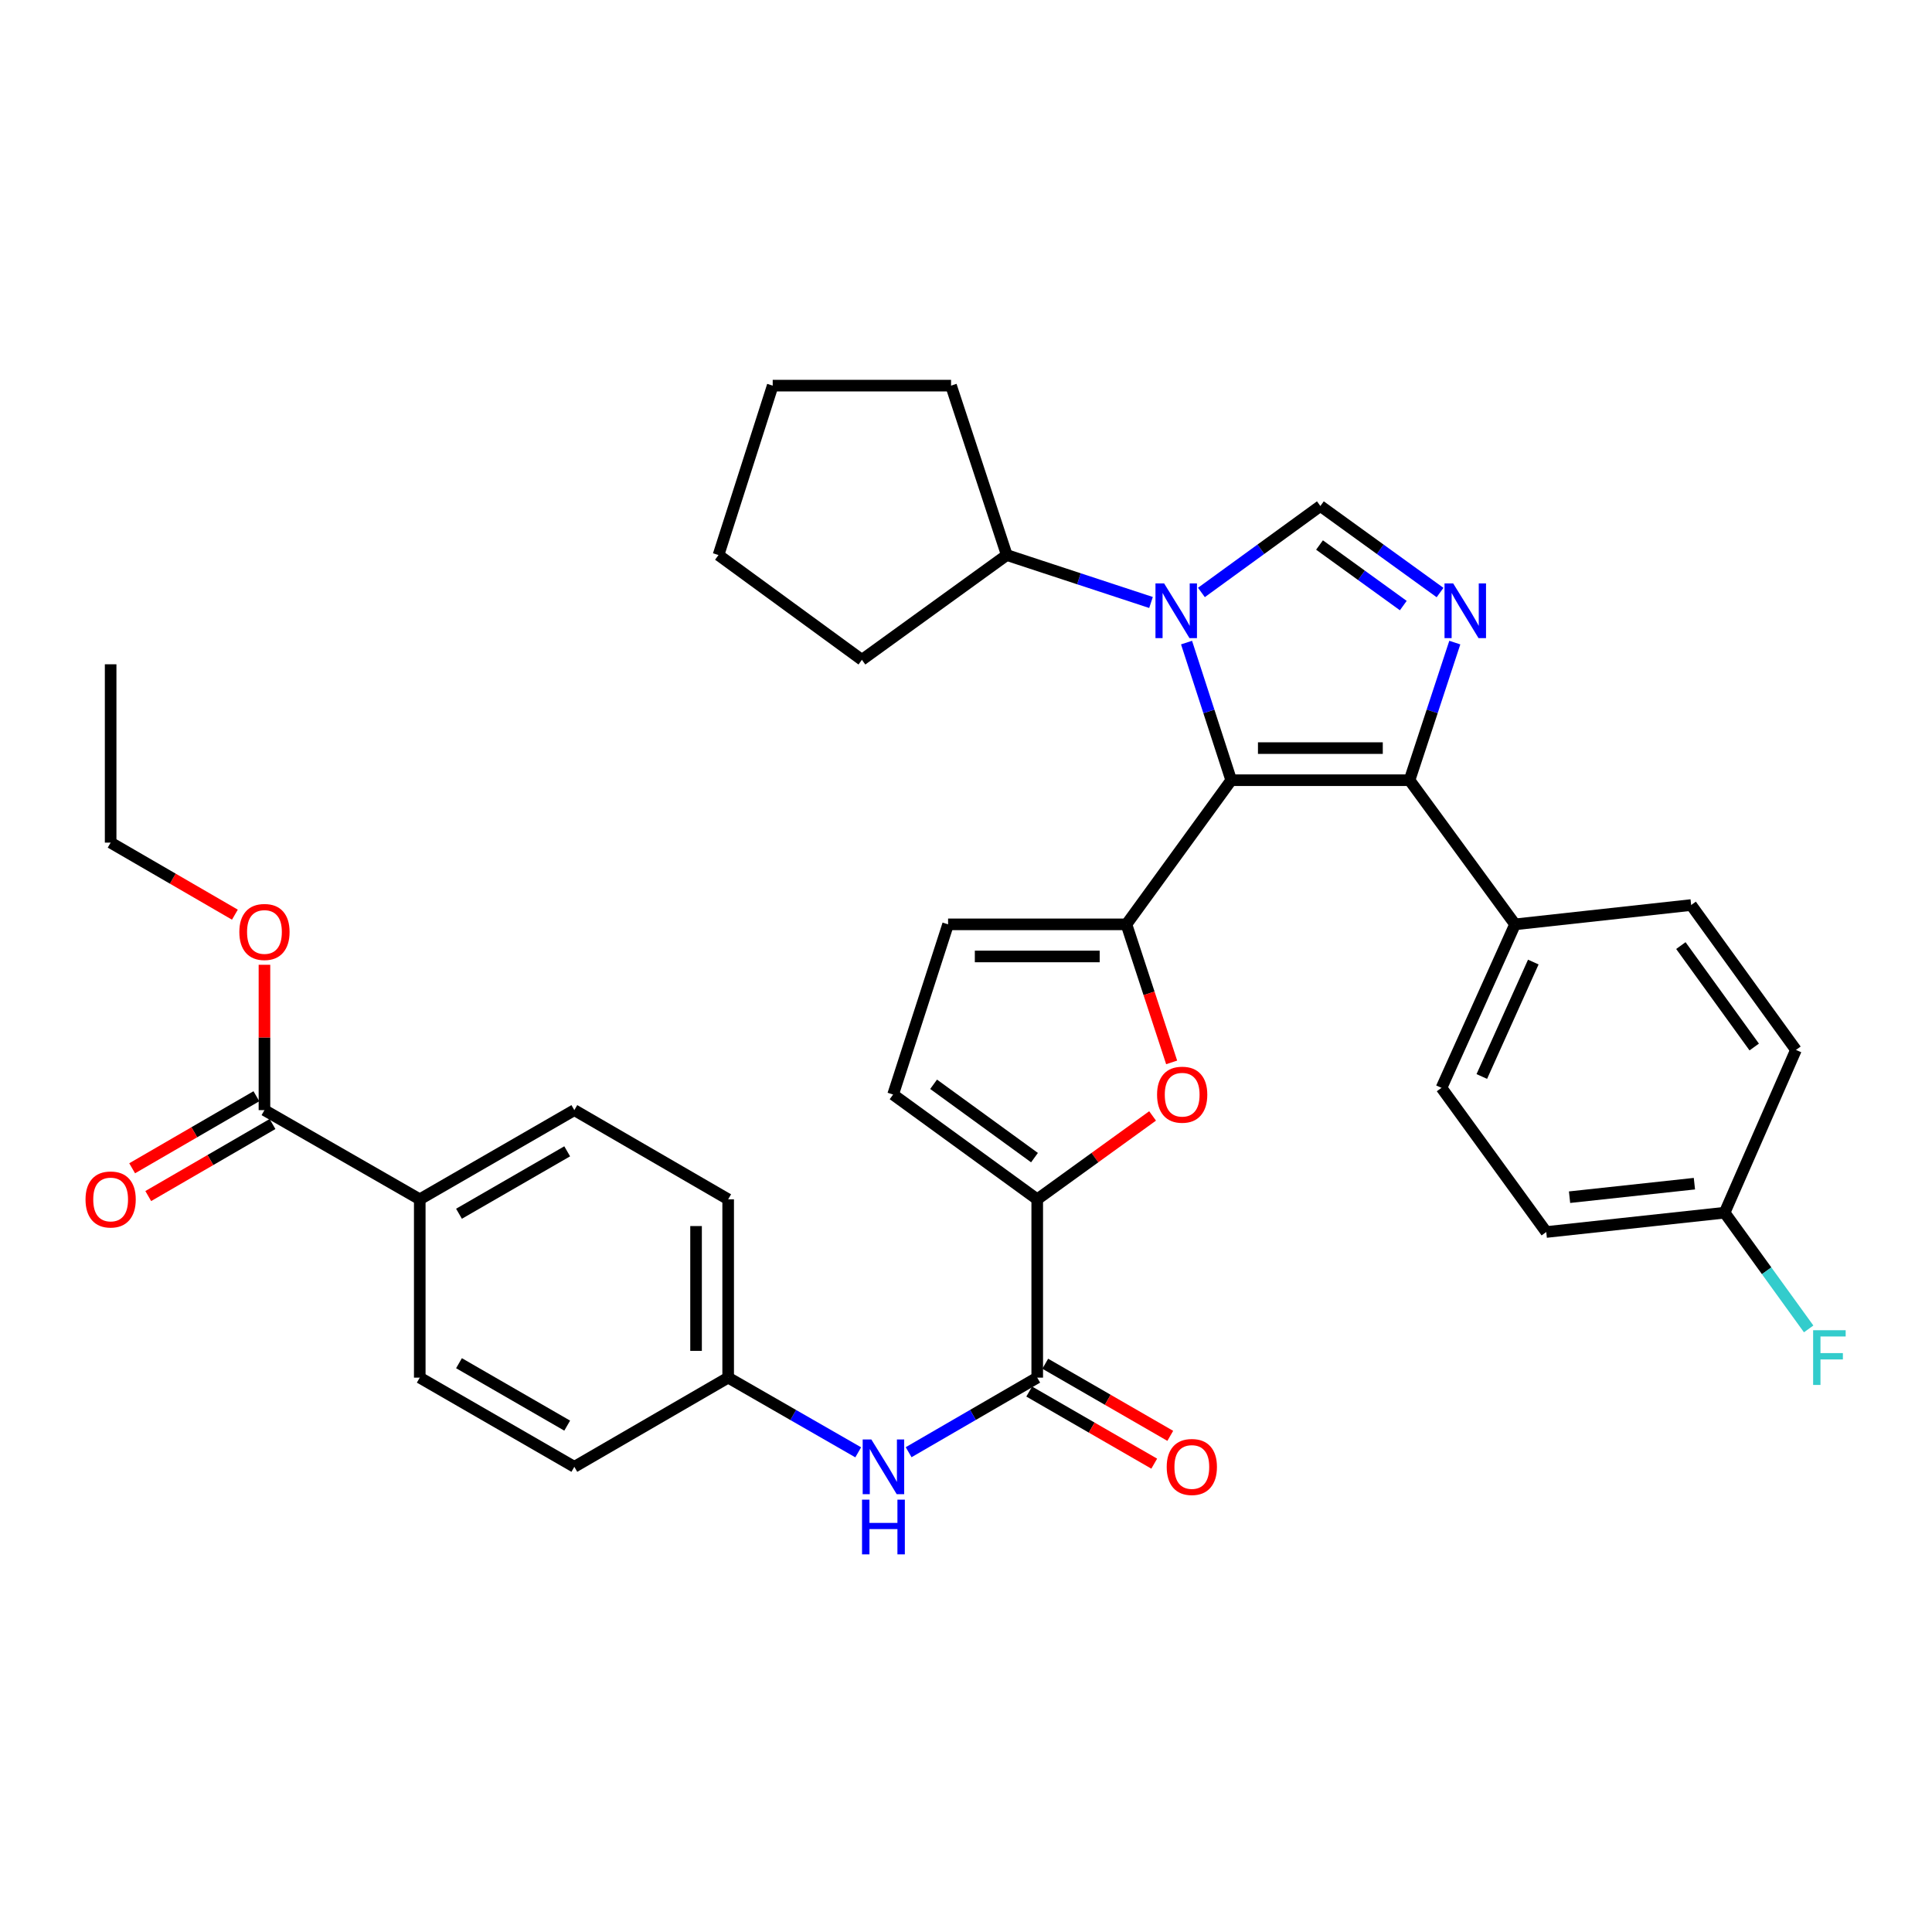 <?xml version='1.0' encoding='iso-8859-1'?>
<svg version='1.1' baseProfile='full'
              xmlns='http://www.w3.org/2000/svg'
                      xmlns:rdkit='http://www.rdkit.org/xml'
                      xmlns:xlink='http://www.w3.org/1999/xlink'
                  xml:space='preserve'
width='1000px' height='1000px' viewBox='0 0 1000 1000'>
<!-- END OF HEADER -->
<rect style='opacity:1.0;fill:#FFFFFF;stroke:none' width='1000' height='1000' x='0' y='0'> </rect>
<path class='bond-0' d='M 637.273,403.835 L 625.713,368.218' style='fill:none;fill-rule:evenodd;stroke:#000000;stroke-width:6px;stroke-linecap:butt;stroke-linejoin:miter;stroke-opacity:1' />
<path class='bond-0' d='M 625.713,368.218 L 614.153,332.601' style='fill:none;fill-rule:evenodd;stroke:#0000FF;stroke-width:6px;stroke-linecap:butt;stroke-linejoin:miter;stroke-opacity:1' />
<path class='bond-1' d='M 637.273,403.835 L 583.041,478.443' style='fill:none;fill-rule:evenodd;stroke:#000000;stroke-width:6px;stroke-linecap:butt;stroke-linejoin:miter;stroke-opacity:1' />
<path class='bond-3' d='M 637.273,403.835 L 729.57,403.835' style='fill:none;fill-rule:evenodd;stroke:#000000;stroke-width:6px;stroke-linecap:butt;stroke-linejoin:miter;stroke-opacity:1' />
<path class='bond-3' d='M 651.117,387.217 L 715.725,387.217' style='fill:none;fill-rule:evenodd;stroke:#000000;stroke-width:6px;stroke-linecap:butt;stroke-linejoin:miter;stroke-opacity:1' />
<path class='bond-4' d='M 621.855,306.656 L 652.64,284.284' style='fill:none;fill-rule:evenodd;stroke:#0000FF;stroke-width:6px;stroke-linecap:butt;stroke-linejoin:miter;stroke-opacity:1' />
<path class='bond-4' d='M 652.64,284.284 L 683.426,261.913' style='fill:none;fill-rule:evenodd;stroke:#000000;stroke-width:6px;stroke-linecap:butt;stroke-linejoin:miter;stroke-opacity:1' />
<path class='bond-14' d='M 595.761,311.845 L 558.435,299.569' style='fill:none;fill-rule:evenodd;stroke:#0000FF;stroke-width:6px;stroke-linecap:butt;stroke-linejoin:miter;stroke-opacity:1' />
<path class='bond-14' d='M 558.435,299.569 L 521.109,287.293' style='fill:none;fill-rule:evenodd;stroke:#000000;stroke-width:6px;stroke-linecap:butt;stroke-linejoin:miter;stroke-opacity:1' />
<path class='bond-5' d='M 583.041,478.443 L 594.742,514.169' style='fill:none;fill-rule:evenodd;stroke:#000000;stroke-width:6px;stroke-linecap:butt;stroke-linejoin:miter;stroke-opacity:1' />
<path class='bond-5' d='M 594.742,514.169 L 606.443,549.894' style='fill:none;fill-rule:evenodd;stroke:#FF0000;stroke-width:6px;stroke-linecap:butt;stroke-linejoin:miter;stroke-opacity:1' />
<path class='bond-8' d='M 583.041,478.443 L 490.725,478.443' style='fill:none;fill-rule:evenodd;stroke:#000000;stroke-width:6px;stroke-linecap:butt;stroke-linejoin:miter;stroke-opacity:1' />
<path class='bond-8' d='M 569.193,495.062 L 504.572,495.062' style='fill:none;fill-rule:evenodd;stroke:#000000;stroke-width:6px;stroke-linecap:butt;stroke-linejoin:miter;stroke-opacity:1' />
<path class='bond-2' d='M 753.004,332.604 L 741.287,368.22' style='fill:none;fill-rule:evenodd;stroke:#0000FF;stroke-width:6px;stroke-linecap:butt;stroke-linejoin:miter;stroke-opacity:1' />
<path class='bond-2' d='M 741.287,368.22 L 729.57,403.835' style='fill:none;fill-rule:evenodd;stroke:#000000;stroke-width:6px;stroke-linecap:butt;stroke-linejoin:miter;stroke-opacity:1' />
<path class='bond-35' d='M 745.368,306.698 L 714.397,284.306' style='fill:none;fill-rule:evenodd;stroke:#0000FF;stroke-width:6px;stroke-linecap:butt;stroke-linejoin:miter;stroke-opacity:1' />
<path class='bond-35' d='M 714.397,284.306 L 683.426,261.913' style='fill:none;fill-rule:evenodd;stroke:#000000;stroke-width:6px;stroke-linecap:butt;stroke-linejoin:miter;stroke-opacity:1' />
<path class='bond-35' d='M 726.34,313.448 L 704.66,297.773' style='fill:none;fill-rule:evenodd;stroke:#0000FF;stroke-width:6px;stroke-linecap:butt;stroke-linejoin:miter;stroke-opacity:1' />
<path class='bond-35' d='M 704.66,297.773 L 682.98,282.098' style='fill:none;fill-rule:evenodd;stroke:#000000;stroke-width:6px;stroke-linecap:butt;stroke-linejoin:miter;stroke-opacity:1' />
<path class='bond-12' d='M 729.57,403.835 L 784.19,478.443' style='fill:none;fill-rule:evenodd;stroke:#000000;stroke-width:6px;stroke-linecap:butt;stroke-linejoin:miter;stroke-opacity:1' />
<path class='bond-6' d='M 596.578,577.601 L 566.724,599.182' style='fill:none;fill-rule:evenodd;stroke:#FF0000;stroke-width:6px;stroke-linecap:butt;stroke-linejoin:miter;stroke-opacity:1' />
<path class='bond-6' d='M 566.724,599.182 L 536.869,620.763' style='fill:none;fill-rule:evenodd;stroke:#000000;stroke-width:6px;stroke-linecap:butt;stroke-linejoin:miter;stroke-opacity:1' />
<path class='bond-7' d='M 536.869,620.763 L 536.869,713.06' style='fill:none;fill-rule:evenodd;stroke:#000000;stroke-width:6px;stroke-linecap:butt;stroke-linejoin:miter;stroke-opacity:1' />
<path class='bond-36' d='M 536.869,620.763 L 462.27,566.531' style='fill:none;fill-rule:evenodd;stroke:#000000;stroke-width:6px;stroke-linecap:butt;stroke-linejoin:miter;stroke-opacity:1' />
<path class='bond-36' d='M 535.451,599.186 L 483.232,561.224' style='fill:none;fill-rule:evenodd;stroke:#000000;stroke-width:6px;stroke-linecap:butt;stroke-linejoin:miter;stroke-opacity:1' />
<path class='bond-10' d='M 536.869,713.06 L 503.588,732.36' style='fill:none;fill-rule:evenodd;stroke:#000000;stroke-width:6px;stroke-linecap:butt;stroke-linejoin:miter;stroke-opacity:1' />
<path class='bond-10' d='M 503.588,732.36 L 470.307,751.66' style='fill:none;fill-rule:evenodd;stroke:#0000FF;stroke-width:6px;stroke-linecap:butt;stroke-linejoin:miter;stroke-opacity:1' />
<path class='bond-15' d='M 532.717,720.258 L 565.071,738.923' style='fill:none;fill-rule:evenodd;stroke:#000000;stroke-width:6px;stroke-linecap:butt;stroke-linejoin:miter;stroke-opacity:1' />
<path class='bond-15' d='M 565.071,738.923 L 597.426,757.588' style='fill:none;fill-rule:evenodd;stroke:#FF0000;stroke-width:6px;stroke-linecap:butt;stroke-linejoin:miter;stroke-opacity:1' />
<path class='bond-15' d='M 541.021,705.863 L 573.376,724.528' style='fill:none;fill-rule:evenodd;stroke:#000000;stroke-width:6px;stroke-linecap:butt;stroke-linejoin:miter;stroke-opacity:1' />
<path class='bond-15' d='M 573.376,724.528 L 605.73,743.193' style='fill:none;fill-rule:evenodd;stroke:#FF0000;stroke-width:6px;stroke-linecap:butt;stroke-linejoin:miter;stroke-opacity:1' />
<path class='bond-9' d='M 490.725,478.443 L 462.27,566.531' style='fill:none;fill-rule:evenodd;stroke:#000000;stroke-width:6px;stroke-linecap:butt;stroke-linejoin:miter;stroke-opacity:1' />
<path class='bond-19' d='M 444.209,751.723 L 410.553,732.392' style='fill:none;fill-rule:evenodd;stroke:#0000FF;stroke-width:6px;stroke-linecap:butt;stroke-linejoin:miter;stroke-opacity:1' />
<path class='bond-19' d='M 410.553,732.392 L 376.897,713.06' style='fill:none;fill-rule:evenodd;stroke:#000000;stroke-width:6px;stroke-linecap:butt;stroke-linejoin:miter;stroke-opacity:1' />
<path class='bond-11' d='M 136.879,574.6 L 217.267,620.763' style='fill:none;fill-rule:evenodd;stroke:#000000;stroke-width:6px;stroke-linecap:butt;stroke-linejoin:miter;stroke-opacity:1' />
<path class='bond-16' d='M 132.711,567.412 L 100.556,586.057' style='fill:none;fill-rule:evenodd;stroke:#000000;stroke-width:6px;stroke-linecap:butt;stroke-linejoin:miter;stroke-opacity:1' />
<path class='bond-16' d='M 100.556,586.057 L 68.4,604.702' style='fill:none;fill-rule:evenodd;stroke:#FF0000;stroke-width:6px;stroke-linecap:butt;stroke-linejoin:miter;stroke-opacity:1' />
<path class='bond-16' d='M 141.047,581.788 L 108.892,600.434' style='fill:none;fill-rule:evenodd;stroke:#000000;stroke-width:6px;stroke-linecap:butt;stroke-linejoin:miter;stroke-opacity:1' />
<path class='bond-16' d='M 108.892,600.434 L 76.736,619.079' style='fill:none;fill-rule:evenodd;stroke:#FF0000;stroke-width:6px;stroke-linecap:butt;stroke-linejoin:miter;stroke-opacity:1' />
<path class='bond-23' d='M 136.879,574.6 L 136.879,536.985' style='fill:none;fill-rule:evenodd;stroke:#000000;stroke-width:6px;stroke-linecap:butt;stroke-linejoin:miter;stroke-opacity:1' />
<path class='bond-23' d='M 136.879,536.985 L 136.879,499.37' style='fill:none;fill-rule:evenodd;stroke:#FF0000;stroke-width:6px;stroke-linecap:butt;stroke-linejoin:miter;stroke-opacity:1' />
<path class='bond-17' d='M 784.19,478.443 L 746.115,563.069' style='fill:none;fill-rule:evenodd;stroke:#000000;stroke-width:6px;stroke-linecap:butt;stroke-linejoin:miter;stroke-opacity:1' />
<path class='bond-17' d='M 793.634,497.956 L 766.981,557.194' style='fill:none;fill-rule:evenodd;stroke:#000000;stroke-width:6px;stroke-linecap:butt;stroke-linejoin:miter;stroke-opacity:1' />
<path class='bond-18' d='M 784.19,478.443 L 875.342,468.445' style='fill:none;fill-rule:evenodd;stroke:#000000;stroke-width:6px;stroke-linecap:butt;stroke-linejoin:miter;stroke-opacity:1' />
<path class='bond-13' d='M 217.267,620.763 L 297.276,574.6' style='fill:none;fill-rule:evenodd;stroke:#000000;stroke-width:6px;stroke-linecap:butt;stroke-linejoin:miter;stroke-opacity:1' />
<path class='bond-13' d='M 237.573,628.233 L 293.58,595.919' style='fill:none;fill-rule:evenodd;stroke:#000000;stroke-width:6px;stroke-linecap:butt;stroke-linejoin:miter;stroke-opacity:1' />
<path class='bond-39' d='M 217.267,620.763 L 217.267,713.06' style='fill:none;fill-rule:evenodd;stroke:#000000;stroke-width:6px;stroke-linecap:butt;stroke-linejoin:miter;stroke-opacity:1' />
<path class='bond-29' d='M 521.109,287.293 L 446.123,341.525' style='fill:none;fill-rule:evenodd;stroke:#000000;stroke-width:6px;stroke-linecap:butt;stroke-linejoin:miter;stroke-opacity:1' />
<path class='bond-30' d='M 521.109,287.293 L 492.267,199.603' style='fill:none;fill-rule:evenodd;stroke:#000000;stroke-width:6px;stroke-linecap:butt;stroke-linejoin:miter;stroke-opacity:1' />
<path class='bond-27' d='M 746.115,563.069 L 800.337,637.686' style='fill:none;fill-rule:evenodd;stroke:#000000;stroke-width:6px;stroke-linecap:butt;stroke-linejoin:miter;stroke-opacity:1' />
<path class='bond-26' d='M 875.342,468.445 L 929.583,543.44' style='fill:none;fill-rule:evenodd;stroke:#000000;stroke-width:6px;stroke-linecap:butt;stroke-linejoin:miter;stroke-opacity:1' />
<path class='bond-26' d='M 870.013,489.433 L 907.982,541.93' style='fill:none;fill-rule:evenodd;stroke:#000000;stroke-width:6px;stroke-linecap:butt;stroke-linejoin:miter;stroke-opacity:1' />
<path class='bond-24' d='M 376.897,713.06 L 297.276,759.223' style='fill:none;fill-rule:evenodd;stroke:#000000;stroke-width:6px;stroke-linecap:butt;stroke-linejoin:miter;stroke-opacity:1' />
<path class='bond-25' d='M 376.897,713.06 L 376.897,620.763' style='fill:none;fill-rule:evenodd;stroke:#000000;stroke-width:6px;stroke-linecap:butt;stroke-linejoin:miter;stroke-opacity:1' />
<path class='bond-25' d='M 360.279,699.216 L 360.279,634.607' style='fill:none;fill-rule:evenodd;stroke:#000000;stroke-width:6px;stroke-linecap:butt;stroke-linejoin:miter;stroke-opacity:1' />
<path class='bond-20' d='M 297.276,574.6 L 376.897,620.763' style='fill:none;fill-rule:evenodd;stroke:#000000;stroke-width:6px;stroke-linecap:butt;stroke-linejoin:miter;stroke-opacity:1' />
<path class='bond-21' d='M 217.267,713.06 L 297.276,759.223' style='fill:none;fill-rule:evenodd;stroke:#000000;stroke-width:6px;stroke-linecap:butt;stroke-linejoin:miter;stroke-opacity:1' />
<path class='bond-21' d='M 237.573,705.59 L 293.58,737.904' style='fill:none;fill-rule:evenodd;stroke:#000000;stroke-width:6px;stroke-linecap:butt;stroke-linejoin:miter;stroke-opacity:1' />
<path class='bond-22' d='M 892.663,627.687 L 929.583,543.44' style='fill:none;fill-rule:evenodd;stroke:#000000;stroke-width:6px;stroke-linecap:butt;stroke-linejoin:miter;stroke-opacity:1' />
<path class='bond-28' d='M 892.663,627.687 L 914.412,657.763' style='fill:none;fill-rule:evenodd;stroke:#000000;stroke-width:6px;stroke-linecap:butt;stroke-linejoin:miter;stroke-opacity:1' />
<path class='bond-28' d='M 914.412,657.763 L 936.161,687.839' style='fill:none;fill-rule:evenodd;stroke:#33CCCC;stroke-width:6px;stroke-linecap:butt;stroke-linejoin:miter;stroke-opacity:1' />
<path class='bond-37' d='M 892.663,627.687 L 800.337,637.686' style='fill:none;fill-rule:evenodd;stroke:#000000;stroke-width:6px;stroke-linecap:butt;stroke-linejoin:miter;stroke-opacity:1' />
<path class='bond-37' d='M 877.024,612.665 L 812.397,619.664' style='fill:none;fill-rule:evenodd;stroke:#000000;stroke-width:6px;stroke-linecap:butt;stroke-linejoin:miter;stroke-opacity:1' />
<path class='bond-31' d='M 121.579,473.431 L 89.423,454.785' style='fill:none;fill-rule:evenodd;stroke:#FF0000;stroke-width:6px;stroke-linecap:butt;stroke-linejoin:miter;stroke-opacity:1' />
<path class='bond-31' d='M 89.423,454.785 L 57.267,436.14' style='fill:none;fill-rule:evenodd;stroke:#000000;stroke-width:6px;stroke-linecap:butt;stroke-linejoin:miter;stroke-opacity:1' />
<path class='bond-33' d='M 446.123,341.525 L 371.893,287.293' style='fill:none;fill-rule:evenodd;stroke:#000000;stroke-width:6px;stroke-linecap:butt;stroke-linejoin:miter;stroke-opacity:1' />
<path class='bond-34' d='M 492.267,199.603 L 399.951,199.603' style='fill:none;fill-rule:evenodd;stroke:#000000;stroke-width:6px;stroke-linecap:butt;stroke-linejoin:miter;stroke-opacity:1' />
<path class='bond-32' d='M 57.267,436.14 L 57.267,343.833' style='fill:none;fill-rule:evenodd;stroke:#000000;stroke-width:6px;stroke-linecap:butt;stroke-linejoin:miter;stroke-opacity:1' />
<path class='bond-38' d='M 371.893,287.293 L 399.951,199.603' style='fill:none;fill-rule:evenodd;stroke:#000000;stroke-width:6px;stroke-linecap:butt;stroke-linejoin:miter;stroke-opacity:1' />
<path  class='atom-1' d='M 602.549 301.976
L 611.829 316.976
Q 612.749 318.456, 614.229 321.136
Q 615.709 323.816, 615.789 323.976
L 615.789 301.976
L 619.549 301.976
L 619.549 330.296
L 615.669 330.296
L 605.709 313.896
Q 604.549 311.976, 603.309 309.776
Q 602.109 307.576, 601.749 306.896
L 601.749 330.296
L 598.069 330.296
L 598.069 301.976
L 602.549 301.976
' fill='#0000FF'/>
<path  class='atom-3' d='M 752.162 301.976
L 761.442 316.976
Q 762.362 318.456, 763.842 321.136
Q 765.322 323.816, 765.402 323.976
L 765.402 301.976
L 769.162 301.976
L 769.162 330.296
L 765.282 330.296
L 755.322 313.896
Q 754.162 311.976, 752.922 309.776
Q 751.722 307.576, 751.362 306.896
L 751.362 330.296
L 747.682 330.296
L 747.682 301.976
L 752.162 301.976
' fill='#0000FF'/>
<path  class='atom-6' d='M 598.892 566.611
Q 598.892 559.811, 602.252 556.011
Q 605.612 552.211, 611.892 552.211
Q 618.172 552.211, 621.532 556.011
Q 624.892 559.811, 624.892 566.611
Q 624.892 573.491, 621.492 577.411
Q 618.092 581.291, 611.892 581.291
Q 605.652 581.291, 602.252 577.411
Q 598.892 573.531, 598.892 566.611
M 611.892 578.091
Q 616.212 578.091, 618.532 575.211
Q 620.892 572.291, 620.892 566.611
Q 620.892 561.051, 618.532 558.251
Q 616.212 555.411, 611.892 555.411
Q 607.572 555.411, 605.212 558.211
Q 602.892 561.011, 602.892 566.611
Q 602.892 572.331, 605.212 575.211
Q 607.572 578.091, 611.892 578.091
' fill='#FF0000'/>
<path  class='atom-11' d='M 451.006 745.063
L 460.286 760.063
Q 461.206 761.543, 462.686 764.223
Q 464.166 766.903, 464.246 767.063
L 464.246 745.063
L 468.006 745.063
L 468.006 773.383
L 464.126 773.383
L 454.166 756.983
Q 453.006 755.063, 451.766 752.863
Q 450.566 750.663, 450.206 749.983
L 450.206 773.383
L 446.526 773.383
L 446.526 745.063
L 451.006 745.063
' fill='#0000FF'/>
<path  class='atom-11' d='M 446.186 776.215
L 450.026 776.215
L 450.026 788.255
L 464.506 788.255
L 464.506 776.215
L 468.346 776.215
L 468.346 804.535
L 464.506 804.535
L 464.506 791.455
L 450.026 791.455
L 450.026 804.535
L 446.186 804.535
L 446.186 776.215
' fill='#0000FF'/>
<path  class='atom-16' d='M 603.887 759.303
Q 603.887 752.503, 607.247 748.703
Q 610.607 744.903, 616.887 744.903
Q 623.167 744.903, 626.527 748.703
Q 629.887 752.503, 629.887 759.303
Q 629.887 766.183, 626.487 770.103
Q 623.087 773.983, 616.887 773.983
Q 610.647 773.983, 607.247 770.103
Q 603.887 766.223, 603.887 759.303
M 616.887 770.783
Q 621.207 770.783, 623.527 767.903
Q 625.887 764.983, 625.887 759.303
Q 625.887 753.743, 623.527 750.943
Q 621.207 748.103, 616.887 748.103
Q 612.567 748.103, 610.207 750.903
Q 607.887 753.703, 607.887 759.303
Q 607.887 765.023, 610.207 767.903
Q 612.567 770.783, 616.887 770.783
' fill='#FF0000'/>
<path  class='atom-17' d='M 44.267 620.843
Q 44.267 614.043, 47.627 610.243
Q 50.987 606.443, 57.267 606.443
Q 63.547 606.443, 66.907 610.243
Q 70.267 614.043, 70.267 620.843
Q 70.267 627.723, 66.867 631.643
Q 63.467 635.523, 57.267 635.523
Q 51.027 635.523, 47.627 631.643
Q 44.267 627.763, 44.267 620.843
M 57.267 632.323
Q 61.587 632.323, 63.907 629.443
Q 66.267 626.523, 66.267 620.843
Q 66.267 615.283, 63.907 612.483
Q 61.587 609.643, 57.267 609.643
Q 52.947 609.643, 50.587 612.443
Q 48.267 615.243, 48.267 620.843
Q 48.267 626.563, 50.587 629.443
Q 52.947 632.323, 57.267 632.323
' fill='#FF0000'/>
<path  class='atom-24' d='M 123.879 482.383
Q 123.879 475.583, 127.239 471.783
Q 130.599 467.983, 136.879 467.983
Q 143.159 467.983, 146.519 471.783
Q 149.879 475.583, 149.879 482.383
Q 149.879 489.263, 146.479 493.183
Q 143.079 497.063, 136.879 497.063
Q 130.639 497.063, 127.239 493.183
Q 123.879 489.303, 123.879 482.383
M 136.879 493.863
Q 141.199 493.863, 143.519 490.983
Q 145.879 488.063, 145.879 482.383
Q 145.879 476.823, 143.519 474.023
Q 141.199 471.183, 136.879 471.183
Q 132.559 471.183, 130.199 473.983
Q 127.879 476.783, 127.879 482.383
Q 127.879 488.103, 130.199 490.983
Q 132.559 493.863, 136.879 493.863
' fill='#FF0000'/>
<path  class='atom-29' d='M 938.474 688.523
L 955.314 688.523
L 955.314 691.763
L 942.274 691.763
L 942.274 700.363
L 953.874 700.363
L 953.874 703.643
L 942.274 703.643
L 942.274 716.843
L 938.474 716.843
L 938.474 688.523
' fill='#33CCCC'/>
</svg>
